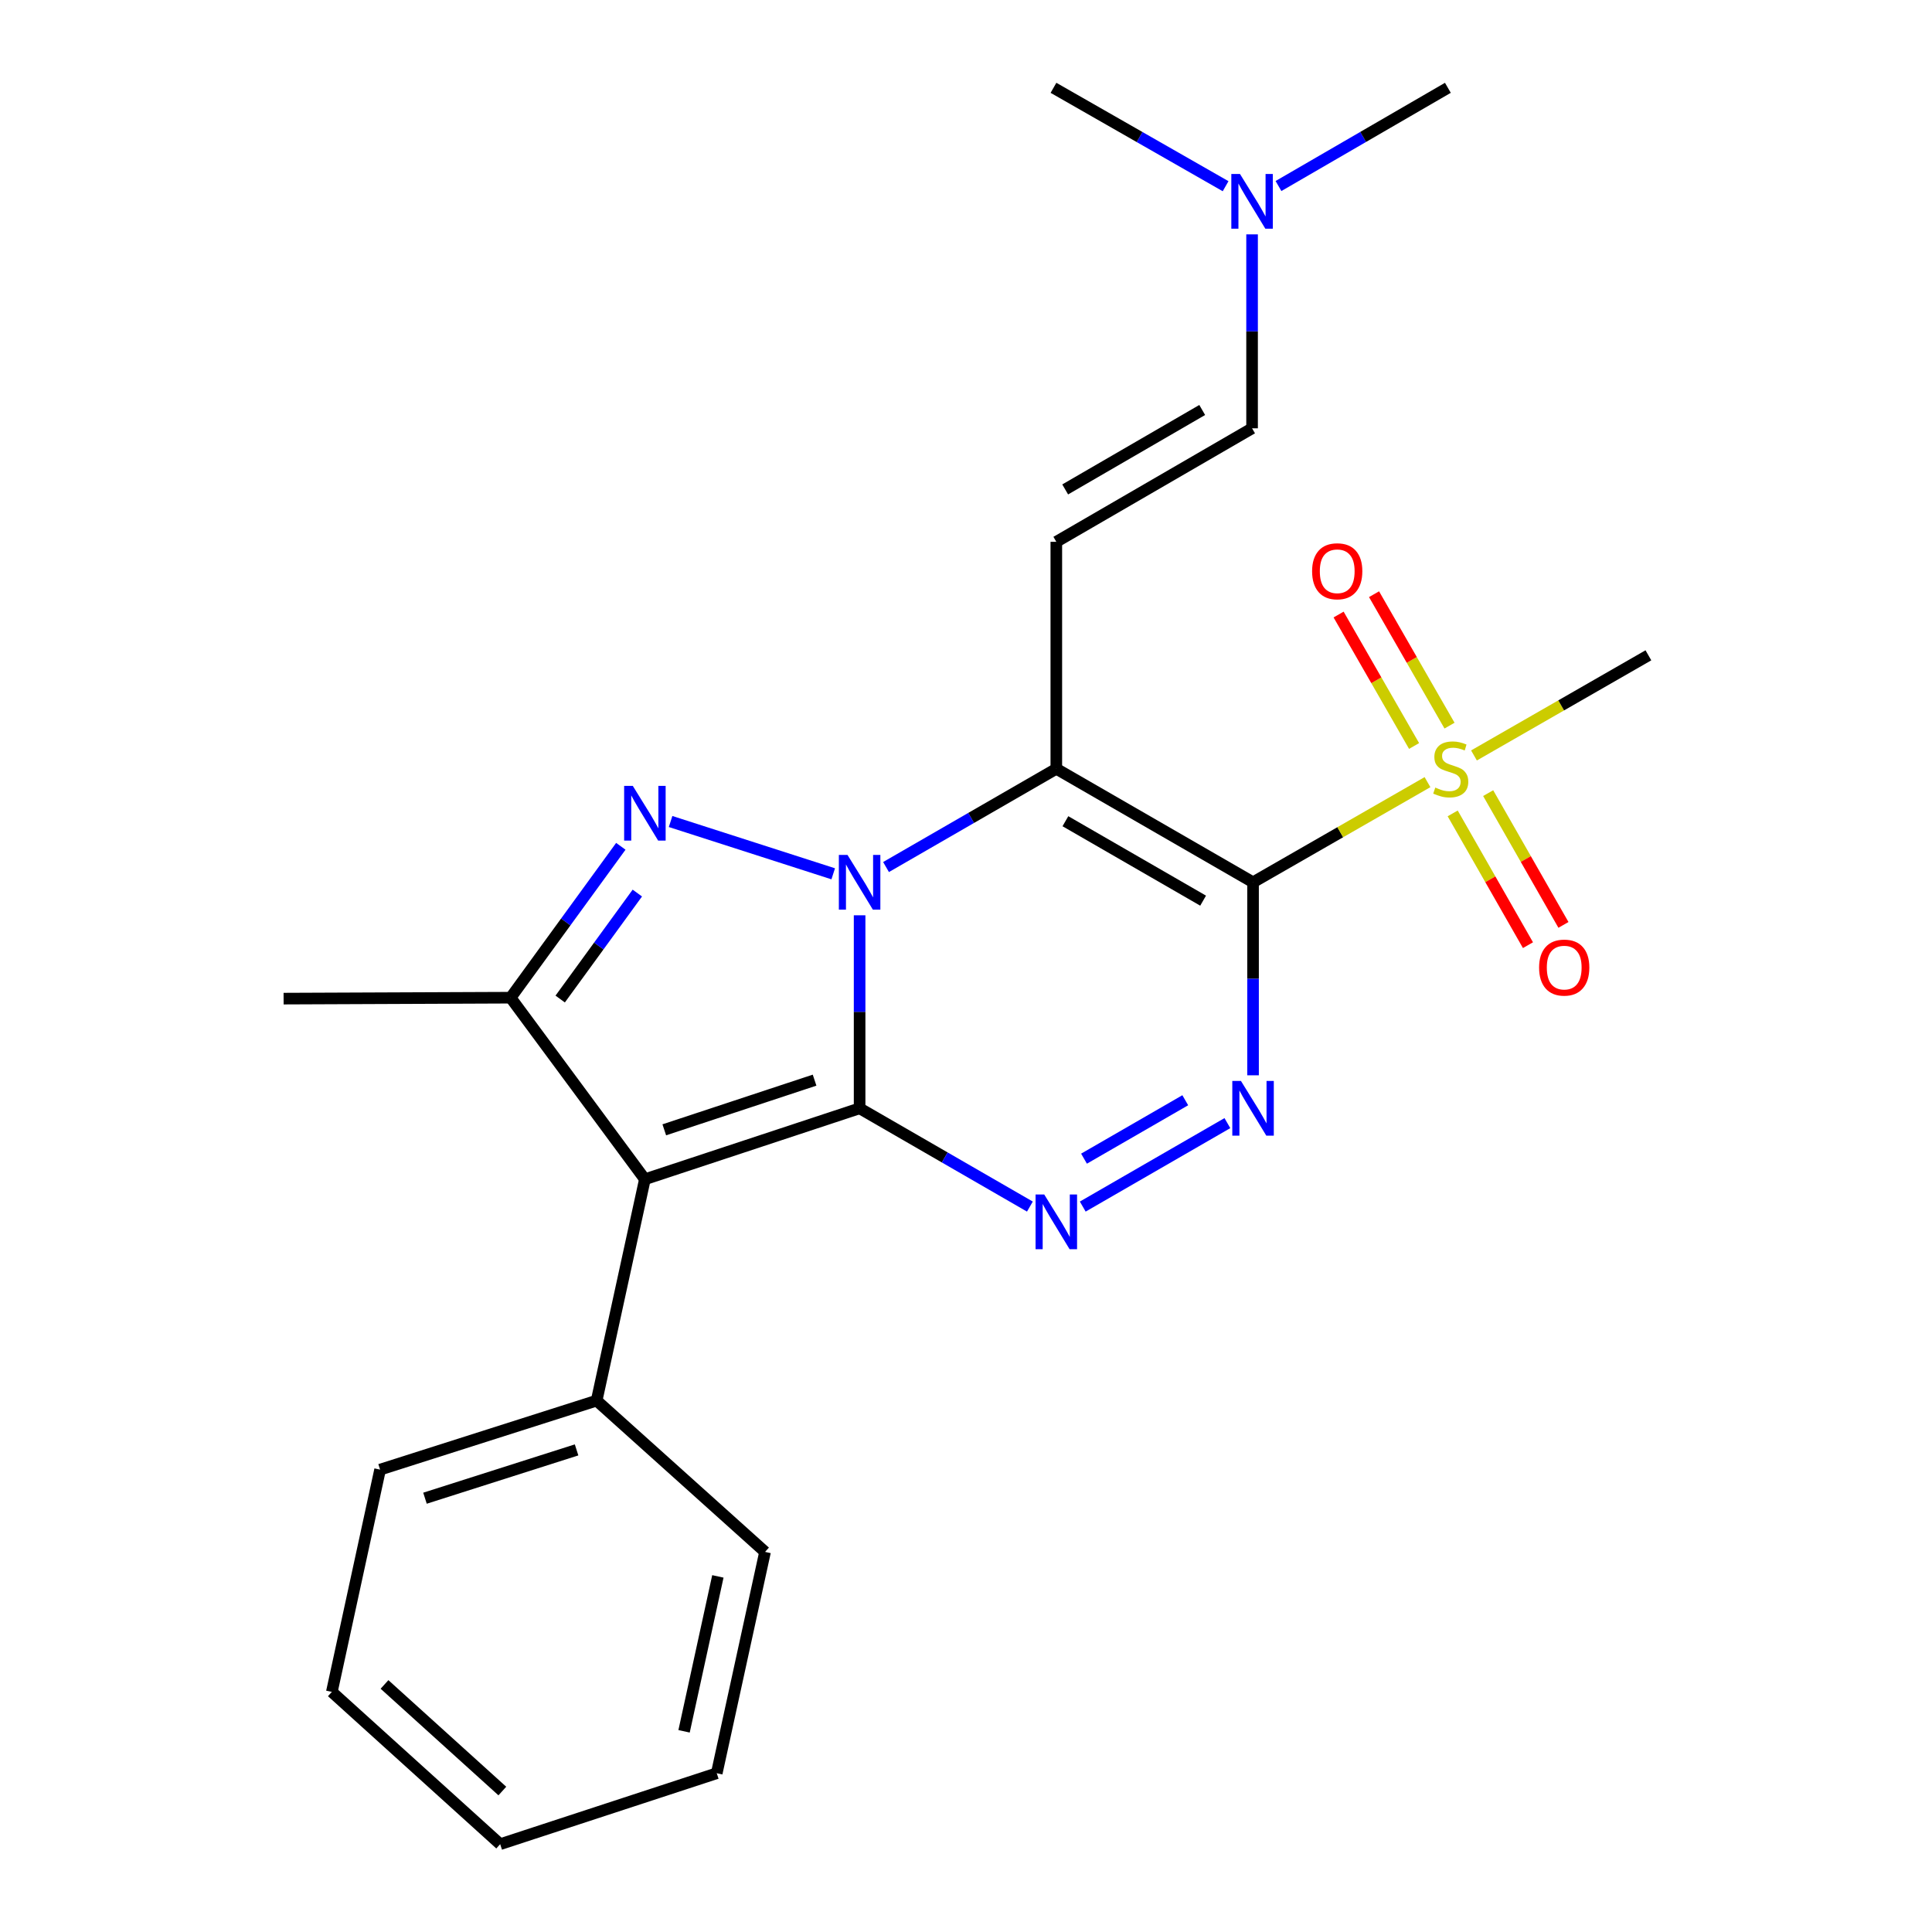 <?xml version='1.0' encoding='iso-8859-1'?>
<svg version='1.1' baseProfile='full'
              xmlns='http://www.w3.org/2000/svg'
                      xmlns:rdkit='http://www.rdkit.org/xml'
                      xmlns:xlink='http://www.w3.org/1999/xlink'
                  xml:space='preserve'
width='1000px' height='1000px' viewBox='0 0 1000 1000'>
<!-- END OF HEADER -->
<rect style='opacity:1.0;fill:#FFFFFF;stroke:none' width='1000' height='1000' x='0' y='0'> </rect>
<path class='bond-0' d='M 444.931,573.66 L 444.931,523.708' style='fill:none;fill-rule:evenodd;stroke:#000000;stroke-width:6px;stroke-linecap:butt;stroke-linejoin:miter;stroke-opacity:1' />
<path class='bond-0' d='M 444.931,523.708 L 444.931,473.756' style='fill:none;fill-rule:evenodd;stroke:#0000FF;stroke-width:6px;stroke-linecap:butt;stroke-linejoin:miter;stroke-opacity:1' />
<path class='bond-3' d='M 444.931,573.66 L 333.795,610.384' style='fill:none;fill-rule:evenodd;stroke:#000000;stroke-width:6px;stroke-linecap:butt;stroke-linejoin:miter;stroke-opacity:1' />
<path class='bond-3' d='M 421.624,559.084 L 343.829,584.79' style='fill:none;fill-rule:evenodd;stroke:#000000;stroke-width:6px;stroke-linecap:butt;stroke-linejoin:miter;stroke-opacity:1' />
<path class='bond-5' d='M 444.931,573.66 L 489,599.092' style='fill:none;fill-rule:evenodd;stroke:#000000;stroke-width:6px;stroke-linecap:butt;stroke-linejoin:miter;stroke-opacity:1' />
<path class='bond-5' d='M 489,599.092 L 533.07,624.524' style='fill:none;fill-rule:evenodd;stroke:#0000FF;stroke-width:6px;stroke-linecap:butt;stroke-linejoin:miter;stroke-opacity:1' />
<path class='bond-2' d='M 458.61,448.779 L 502.679,423.352' style='fill:none;fill-rule:evenodd;stroke:#0000FF;stroke-width:6px;stroke-linecap:butt;stroke-linejoin:miter;stroke-opacity:1' />
<path class='bond-2' d='M 502.679,423.352 L 546.748,397.924' style='fill:none;fill-rule:evenodd;stroke:#000000;stroke-width:6px;stroke-linecap:butt;stroke-linejoin:miter;stroke-opacity:1' />
<path class='bond-4' d='M 431.273,452.279 L 347.095,425.211' style='fill:none;fill-rule:evenodd;stroke:#0000FF;stroke-width:6px;stroke-linecap:butt;stroke-linejoin:miter;stroke-opacity:1' />
<path class='bond-1' d='M 648.577,456.671 L 648.577,506.623' style='fill:none;fill-rule:evenodd;stroke:#000000;stroke-width:6px;stroke-linecap:butt;stroke-linejoin:miter;stroke-opacity:1' />
<path class='bond-1' d='M 648.577,506.623 L 648.577,556.575' style='fill:none;fill-rule:evenodd;stroke:#0000FF;stroke-width:6px;stroke-linecap:butt;stroke-linejoin:miter;stroke-opacity:1' />
<path class='bond-7' d='M 648.577,456.671 L 693.724,430.751' style='fill:none;fill-rule:evenodd;stroke:#000000;stroke-width:6px;stroke-linecap:butt;stroke-linejoin:miter;stroke-opacity:1' />
<path class='bond-7' d='M 693.724,430.751 L 738.87,404.831' style='fill:none;fill-rule:evenodd;stroke:#CCCC00;stroke-width:6px;stroke-linecap:butt;stroke-linejoin:miter;stroke-opacity:1' />
<path class='bond-25' d='M 648.577,456.671 L 546.748,397.924' style='fill:none;fill-rule:evenodd;stroke:#000000;stroke-width:6px;stroke-linecap:butt;stroke-linejoin:miter;stroke-opacity:1' />
<path class='bond-25' d='M 622.732,466.182 L 551.452,425.059' style='fill:none;fill-rule:evenodd;stroke:#000000;stroke-width:6px;stroke-linecap:butt;stroke-linejoin:miter;stroke-opacity:1' />
<path class='bond-9' d='M 546.748,397.924 L 546.748,280.442' style='fill:none;fill-rule:evenodd;stroke:#000000;stroke-width:6px;stroke-linecap:butt;stroke-linejoin:miter;stroke-opacity:1' />
<path class='bond-8' d='M 333.795,610.384 L 264.295,516.405' style='fill:none;fill-rule:evenodd;stroke:#000000;stroke-width:6px;stroke-linecap:butt;stroke-linejoin:miter;stroke-opacity:1' />
<path class='bond-11' d='M 333.795,610.384 L 308.823,724.952' style='fill:none;fill-rule:evenodd;stroke:#000000;stroke-width:6px;stroke-linecap:butt;stroke-linejoin:miter;stroke-opacity:1' />
<path class='bond-24' d='M 321.338,438.047 L 292.817,477.226' style='fill:none;fill-rule:evenodd;stroke:#0000FF;stroke-width:6px;stroke-linecap:butt;stroke-linejoin:miter;stroke-opacity:1' />
<path class='bond-24' d='M 292.817,477.226 L 264.295,516.405' style='fill:none;fill-rule:evenodd;stroke:#000000;stroke-width:6px;stroke-linecap:butt;stroke-linejoin:miter;stroke-opacity:1' />
<path class='bond-24' d='M 329.883,462.25 L 309.918,489.675' style='fill:none;fill-rule:evenodd;stroke:#0000FF;stroke-width:6px;stroke-linecap:butt;stroke-linejoin:miter;stroke-opacity:1' />
<path class='bond-24' d='M 309.918,489.675 L 289.953,517.101' style='fill:none;fill-rule:evenodd;stroke:#000000;stroke-width:6px;stroke-linecap:butt;stroke-linejoin:miter;stroke-opacity:1' />
<path class='bond-6' d='M 560.428,624.525 L 635.293,581.325' style='fill:none;fill-rule:evenodd;stroke:#0000FF;stroke-width:6px;stroke-linecap:butt;stroke-linejoin:miter;stroke-opacity:1' />
<path class='bond-6' d='M 561.085,599.724 L 613.491,569.484' style='fill:none;fill-rule:evenodd;stroke:#0000FF;stroke-width:6px;stroke-linecap:butt;stroke-linejoin:miter;stroke-opacity:1' />
<path class='bond-12' d='M 750.269,375.588 L 730.735,341.57' style='fill:none;fill-rule:evenodd;stroke:#CCCC00;stroke-width:6px;stroke-linecap:butt;stroke-linejoin:miter;stroke-opacity:1' />
<path class='bond-12' d='M 730.735,341.57 L 711.2,307.553' style='fill:none;fill-rule:evenodd;stroke:#FF0000;stroke-width:6px;stroke-linecap:butt;stroke-linejoin:miter;stroke-opacity:1' />
<path class='bond-12' d='M 731.925,386.122 L 712.391,352.104' style='fill:none;fill-rule:evenodd;stroke:#CCCC00;stroke-width:6px;stroke-linecap:butt;stroke-linejoin:miter;stroke-opacity:1' />
<path class='bond-12' d='M 712.391,352.104 L 692.856,318.087' style='fill:none;fill-rule:evenodd;stroke:#FF0000;stroke-width:6px;stroke-linecap:butt;stroke-linejoin:miter;stroke-opacity:1' />
<path class='bond-13' d='M 751.907,421.011 L 771.39,455.116' style='fill:none;fill-rule:evenodd;stroke:#CCCC00;stroke-width:6px;stroke-linecap:butt;stroke-linejoin:miter;stroke-opacity:1' />
<path class='bond-13' d='M 771.39,455.116 L 790.873,489.22' style='fill:none;fill-rule:evenodd;stroke:#FF0000;stroke-width:6px;stroke-linecap:butt;stroke-linejoin:miter;stroke-opacity:1' />
<path class='bond-13' d='M 770.275,410.518 L 789.758,444.623' style='fill:none;fill-rule:evenodd;stroke:#CCCC00;stroke-width:6px;stroke-linecap:butt;stroke-linejoin:miter;stroke-opacity:1' />
<path class='bond-13' d='M 789.758,444.623 L 809.24,478.727' style='fill:none;fill-rule:evenodd;stroke:#FF0000;stroke-width:6px;stroke-linecap:butt;stroke-linejoin:miter;stroke-opacity:1' />
<path class='bond-15' d='M 762.929,391.019 L 808.07,365.104' style='fill:none;fill-rule:evenodd;stroke:#CCCC00;stroke-width:6px;stroke-linecap:butt;stroke-linejoin:miter;stroke-opacity:1' />
<path class='bond-15' d='M 808.07,365.104 L 853.21,339.189' style='fill:none;fill-rule:evenodd;stroke:#000000;stroke-width:6px;stroke-linecap:butt;stroke-linejoin:miter;stroke-opacity:1' />
<path class='bond-16' d='M 264.295,516.405 L 146.79,516.887' style='fill:none;fill-rule:evenodd;stroke:#000000;stroke-width:6px;stroke-linecap:butt;stroke-linejoin:miter;stroke-opacity:1' />
<path class='bond-10' d='M 546.748,280.442 L 648.072,221.695' style='fill:none;fill-rule:evenodd;stroke:#000000;stroke-width:6px;stroke-linecap:butt;stroke-linejoin:miter;stroke-opacity:1' />
<path class='bond-10' d='M 551.337,253.331 L 622.263,212.208' style='fill:none;fill-rule:evenodd;stroke:#000000;stroke-width:6px;stroke-linecap:butt;stroke-linejoin:miter;stroke-opacity:1' />
<path class='bond-14' d='M 648.072,221.695 L 648.072,171.503' style='fill:none;fill-rule:evenodd;stroke:#000000;stroke-width:6px;stroke-linecap:butt;stroke-linejoin:miter;stroke-opacity:1' />
<path class='bond-14' d='M 648.072,171.503 L 648.072,121.31' style='fill:none;fill-rule:evenodd;stroke:#0000FF;stroke-width:6px;stroke-linecap:butt;stroke-linejoin:miter;stroke-opacity:1' />
<path class='bond-17' d='M 308.823,724.952 L 196.735,760.677' style='fill:none;fill-rule:evenodd;stroke:#000000;stroke-width:6px;stroke-linecap:butt;stroke-linejoin:miter;stroke-opacity:1' />
<path class='bond-17' d='M 298.433,750.465 L 219.972,775.472' style='fill:none;fill-rule:evenodd;stroke:#000000;stroke-width:6px;stroke-linecap:butt;stroke-linejoin:miter;stroke-opacity:1' />
<path class='bond-18' d='M 308.823,724.952 L 395.985,803.265' style='fill:none;fill-rule:evenodd;stroke:#000000;stroke-width:6px;stroke-linecap:butt;stroke-linejoin:miter;stroke-opacity:1' />
<path class='bond-19' d='M 634.372,96.382 L 589.826,70.918' style='fill:none;fill-rule:evenodd;stroke:#0000FF;stroke-width:6px;stroke-linecap:butt;stroke-linejoin:miter;stroke-opacity:1' />
<path class='bond-19' d='M 589.826,70.918 L 545.279,45.455' style='fill:none;fill-rule:evenodd;stroke:#000000;stroke-width:6px;stroke-linecap:butt;stroke-linejoin:miter;stroke-opacity:1' />
<path class='bond-20' d='M 661.741,96.288 L 705.58,70.871' style='fill:none;fill-rule:evenodd;stroke:#0000FF;stroke-width:6px;stroke-linecap:butt;stroke-linejoin:miter;stroke-opacity:1' />
<path class='bond-20' d='M 705.58,70.871 L 749.419,45.455' style='fill:none;fill-rule:evenodd;stroke:#000000;stroke-width:6px;stroke-linecap:butt;stroke-linejoin:miter;stroke-opacity:1' />
<path class='bond-22' d='M 196.735,760.677 L 171.762,875.727' style='fill:none;fill-rule:evenodd;stroke:#000000;stroke-width:6px;stroke-linecap:butt;stroke-linejoin:miter;stroke-opacity:1' />
<path class='bond-21' d='M 395.985,803.265 L 370.989,917.821' style='fill:none;fill-rule:evenodd;stroke:#000000;stroke-width:6px;stroke-linecap:butt;stroke-linejoin:miter;stroke-opacity:1' />
<path class='bond-21' d='M 371.569,815.939 L 354.072,896.128' style='fill:none;fill-rule:evenodd;stroke:#000000;stroke-width:6px;stroke-linecap:butt;stroke-linejoin:miter;stroke-opacity:1' />
<path class='bond-23' d='M 370.989,917.821 L 258.89,954.545' style='fill:none;fill-rule:evenodd;stroke:#000000;stroke-width:6px;stroke-linecap:butt;stroke-linejoin:miter;stroke-opacity:1' />
<path class='bond-26' d='M 171.762,875.727 L 258.89,954.545' style='fill:none;fill-rule:evenodd;stroke:#000000;stroke-width:6px;stroke-linecap:butt;stroke-linejoin:miter;stroke-opacity:1' />
<path class='bond-26' d='M 199.022,871.863 L 260.011,927.036' style='fill:none;fill-rule:evenodd;stroke:#000000;stroke-width:6px;stroke-linecap:butt;stroke-linejoin:miter;stroke-opacity:1' />
<path  class='atom-1' d='M 438.671 442.511
L 447.951 457.511
Q 448.871 458.991, 450.351 461.671
Q 451.831 464.351, 451.911 464.511
L 451.911 442.511
L 455.671 442.511
L 455.671 470.831
L 451.791 470.831
L 441.831 454.431
Q 440.671 452.511, 439.431 450.311
Q 438.231 448.111, 437.871 447.431
L 437.871 470.831
L 434.191 470.831
L 434.191 442.511
L 438.671 442.511
' fill='#0000FF'/>
<path  class='atom-5' d='M 327.535 406.774
L 336.815 421.774
Q 337.735 423.254, 339.215 425.934
Q 340.695 428.614, 340.775 428.774
L 340.775 406.774
L 344.535 406.774
L 344.535 435.094
L 340.655 435.094
L 330.695 418.694
Q 329.535 416.774, 328.295 414.574
Q 327.095 412.374, 326.735 411.694
L 326.735 435.094
L 323.055 435.094
L 323.055 406.774
L 327.535 406.774
' fill='#0000FF'/>
<path  class='atom-6' d='M 540.488 618.259
L 549.768 633.259
Q 550.688 634.739, 552.168 637.419
Q 553.648 640.099, 553.728 640.259
L 553.728 618.259
L 557.488 618.259
L 557.488 646.579
L 553.608 646.579
L 543.648 630.179
Q 542.488 628.259, 541.248 626.059
Q 540.048 623.859, 539.688 623.179
L 539.688 646.579
L 536.008 646.579
L 536.008 618.259
L 540.488 618.259
' fill='#0000FF'/>
<path  class='atom-7' d='M 642.317 559.5
L 651.597 574.5
Q 652.517 575.98, 653.997 578.66
Q 655.477 581.34, 655.557 581.5
L 655.557 559.5
L 659.317 559.5
L 659.317 587.82
L 655.437 587.82
L 645.477 571.42
Q 644.317 569.5, 643.077 567.3
Q 641.877 565.1, 641.517 564.42
L 641.517 587.82
L 637.837 587.82
L 637.837 559.5
L 642.317 559.5
' fill='#0000FF'/>
<path  class='atom-8' d='M 742.9 407.644
Q 743.22 407.764, 744.54 408.324
Q 745.86 408.884, 747.3 409.244
Q 748.78 409.564, 750.22 409.564
Q 752.9 409.564, 754.46 408.284
Q 756.02 406.964, 756.02 404.684
Q 756.02 403.124, 755.22 402.164
Q 754.46 401.204, 753.26 400.684
Q 752.06 400.164, 750.06 399.564
Q 747.54 398.804, 746.02 398.084
Q 744.54 397.364, 743.46 395.844
Q 742.42 394.324, 742.42 391.764
Q 742.42 388.204, 744.82 386.004
Q 747.26 383.804, 752.06 383.804
Q 755.34 383.804, 759.06 385.364
L 758.14 388.444
Q 754.74 387.044, 752.18 387.044
Q 749.42 387.044, 747.9 388.204
Q 746.38 389.324, 746.42 391.284
Q 746.42 392.804, 747.18 393.724
Q 747.98 394.644, 749.1 395.164
Q 750.26 395.684, 752.18 396.284
Q 754.74 397.084, 756.26 397.884
Q 757.78 398.684, 758.86 400.324
Q 759.98 401.924, 759.98 404.684
Q 759.98 408.604, 757.34 410.724
Q 754.74 412.804, 750.38 412.804
Q 747.86 412.804, 745.94 412.244
Q 744.06 411.724, 741.82 410.804
L 742.9 407.644
' fill='#CCCC00'/>
<path  class='atom-13' d='M 679.141 295.682
Q 679.141 288.882, 682.501 285.082
Q 685.861 281.282, 692.141 281.282
Q 698.421 281.282, 701.781 285.082
Q 705.141 288.882, 705.141 295.682
Q 705.141 302.562, 701.741 306.482
Q 698.341 310.362, 692.141 310.362
Q 685.901 310.362, 682.501 306.482
Q 679.141 302.602, 679.141 295.682
M 692.141 307.162
Q 696.461 307.162, 698.781 304.282
Q 701.141 301.362, 701.141 295.682
Q 701.141 290.122, 698.781 287.322
Q 696.461 284.482, 692.141 284.482
Q 687.821 284.482, 685.461 287.282
Q 683.141 290.082, 683.141 295.682
Q 683.141 301.402, 685.461 304.282
Q 687.821 307.162, 692.141 307.162
' fill='#FF0000'/>
<path  class='atom-14' d='M 796.635 500.82
Q 796.635 494.02, 799.995 490.22
Q 803.355 486.42, 809.635 486.42
Q 815.915 486.42, 819.275 490.22
Q 822.635 494.02, 822.635 500.82
Q 822.635 507.7, 819.235 511.62
Q 815.835 515.5, 809.635 515.5
Q 803.395 515.5, 799.995 511.62
Q 796.635 507.74, 796.635 500.82
M 809.635 512.3
Q 813.955 512.3, 816.275 509.42
Q 818.635 506.5, 818.635 500.82
Q 818.635 495.26, 816.275 492.46
Q 813.955 489.62, 809.635 489.62
Q 805.315 489.62, 802.955 492.42
Q 800.635 495.22, 800.635 500.82
Q 800.635 506.54, 802.955 509.42
Q 805.315 512.3, 809.635 512.3
' fill='#FF0000'/>
<path  class='atom-15' d='M 641.812 90.053
L 651.092 105.053
Q 652.012 106.533, 653.492 109.213
Q 654.972 111.893, 655.052 112.053
L 655.052 90.053
L 658.812 90.053
L 658.812 118.373
L 654.932 118.373
L 644.972 101.973
Q 643.812 100.053, 642.572 97.853
Q 641.372 95.653, 641.012 94.973
L 641.012 118.373
L 637.332 118.373
L 637.332 90.053
L 641.812 90.053
' fill='#0000FF'/>
</svg>
